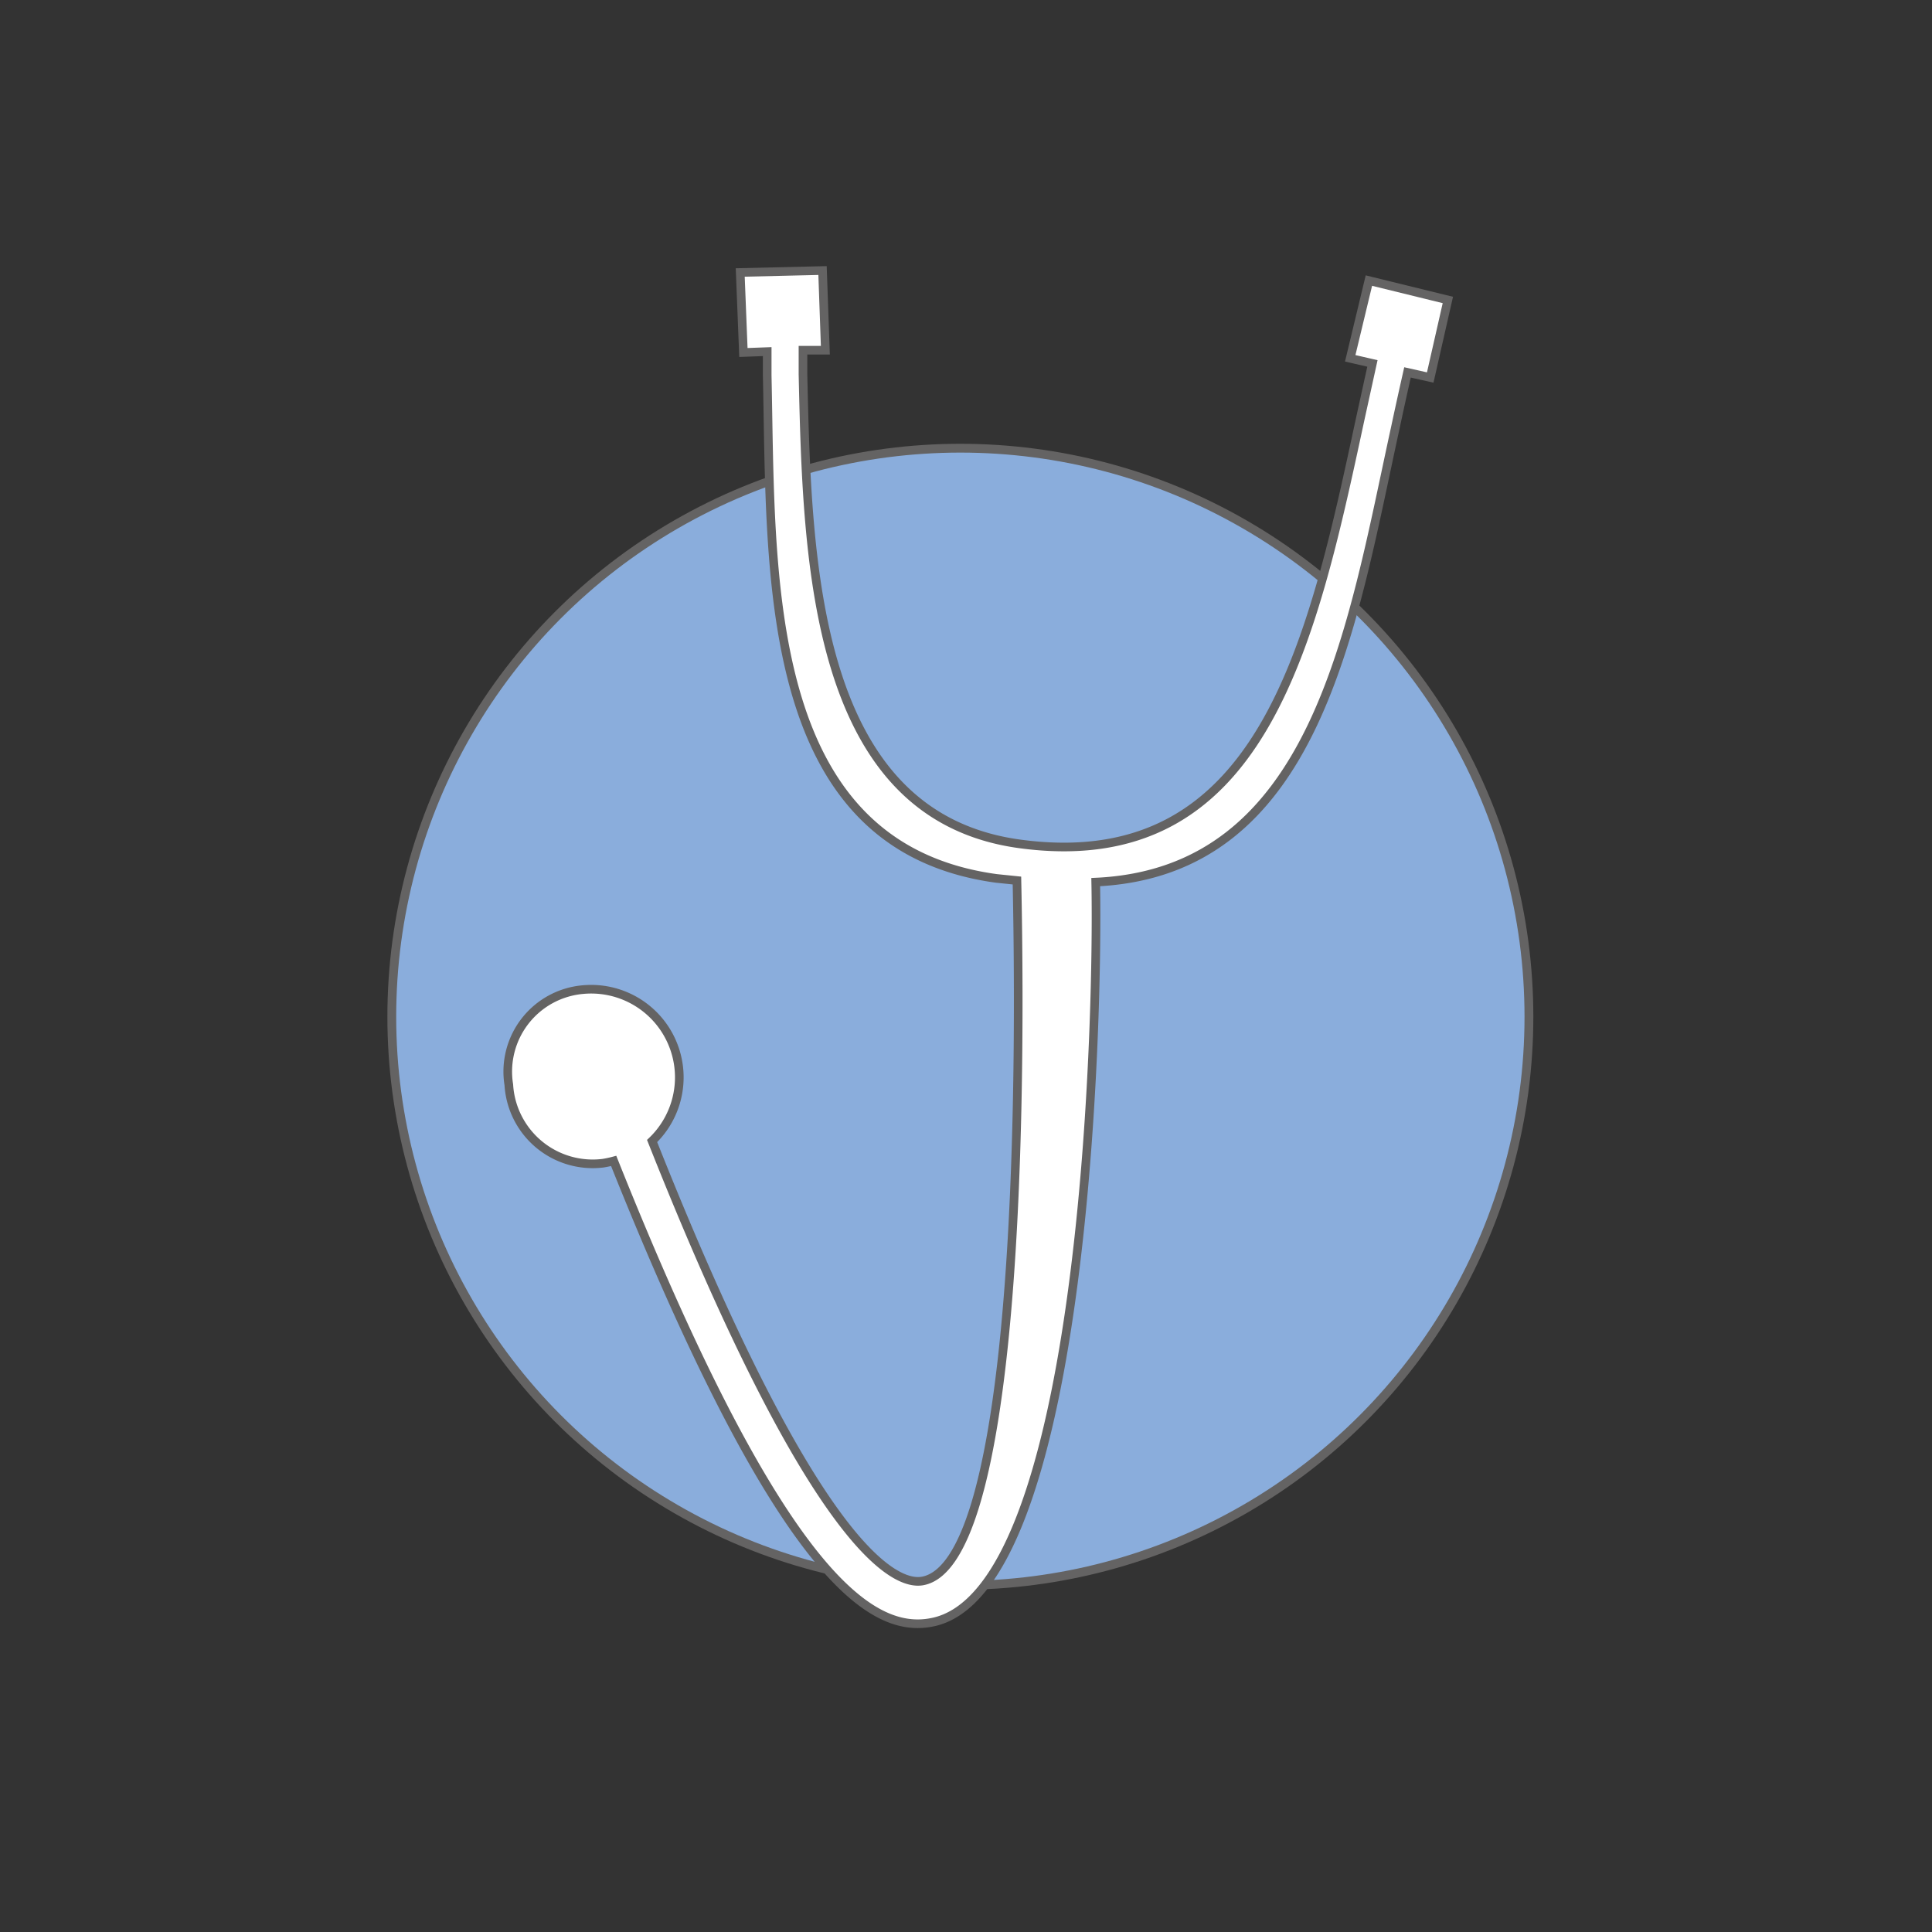 <svg xmlns="http://www.w3.org/2000/svg" viewBox="0 0 109.62 109.62">
  <rect x="0" y="0" width="109.62" height="109.62" fill="#333333" stroke="none"/>
  <defs>
    <style>
    .cls-3{fill:#fff;}
    .cls-2,
    .cls-3{stroke-miterlimit:10;}
    .cls-2{fill:#8aaddc;stroke-width:0.5px;}
    .cls-2,
    .cls-3{stroke:#646363;}
    .cls-3{stroke-width:0.49px;}</style>
  </defs>
  <title>terapi</title>
  <g id="Layer_2" data-name="Layer 2">
    <g id="Layer_3" data-name="Layer 3">
      <circle class="cls-2" cx="54.49" cy="57.69" r="32.26"/>
    </g>
    <g id="Layer_2-2" data-name="Layer 2">
      <path class="cls-3" d="M77.67,15.92l-1.06,4.41,1.26.29-.7,3.19C74.43,36.56,71.6,49.75,57.85,47.88,46.12,46.28,45.8,31.8,45.56,21.22l0-1.35,1.27,0-.16-4.52L42,15.46,42.18,20l1.35-.05c0,.44,0,.88,0,1.34.25,11.28-.4,26.72,13,28.55l1.17.12c.34,16.23-.37,38.79-5.34,39.74C50.82,90,46.22,88,37,64.74a5,5,0,0,0-3.93-8.59,4.67,4.67,0,0,0-4.2,5.4A4.77,4.77,0,0,0,34.21,66a6,6,0,0,0,.61-.13c9,22.56,14.08,26.26,17.25,26.26a4.09,4.09,0,0,0,.8-.08c8.53-1.62,9.47-33.36,9.3-42,12.53-.57,14.52-14.44,17-25.78.23-1.08.46-2.12.69-3.14l1.29.29,1-4.4Z"/>
    </g>
  </g>
</svg>